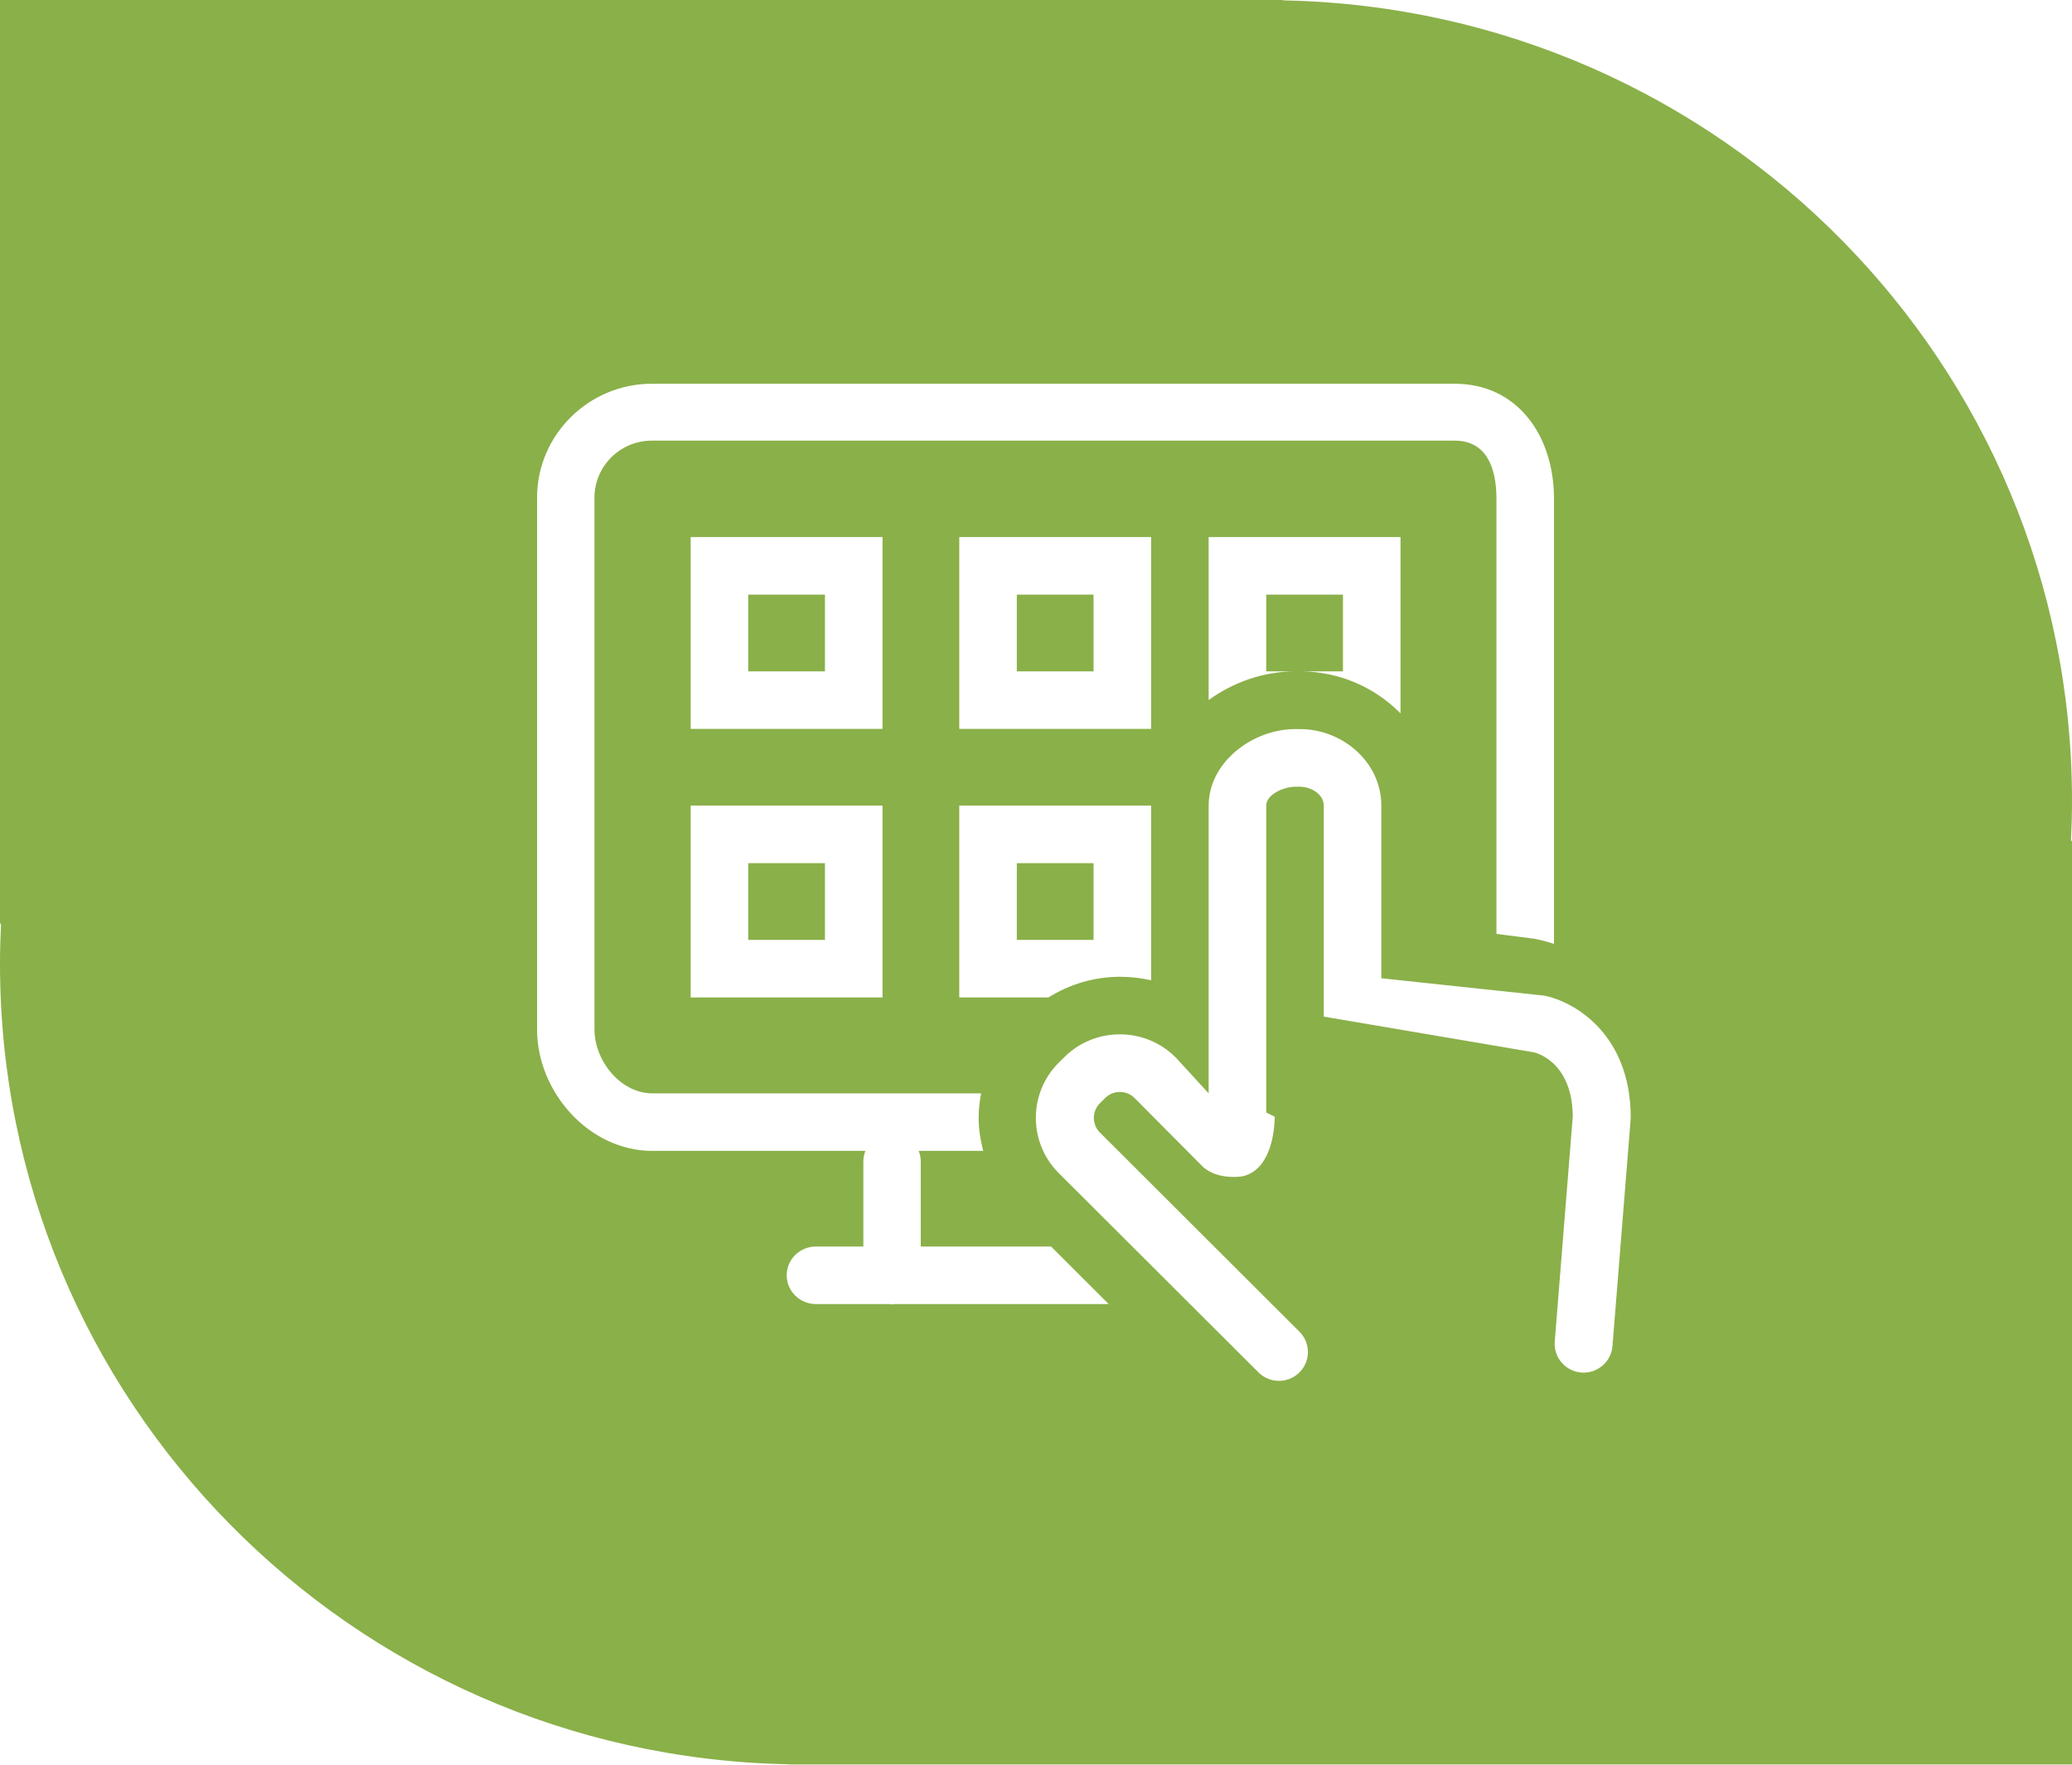 <svg xmlns="http://www.w3.org/2000/svg" xmlns:xlink="http://www.w3.org/1999/xlink" preserveAspectRatio="xMidYMid" width="108" height="92" viewBox="0 0 108 92">
  <defs>
    <style>
      .cls-1 {
        fill: #8ab049;
        filter: url(#color-overlay-1);
      }

      .cls-1, .cls-2 {
        fill-rule: evenodd;
      }

      .cls-2 {
        fill: #fff;
      }
    </style>

    <filter id="color-overlay-1" filterUnits="userSpaceOnUse">
      <feFlood flood-color="#256602"/>
      <feComposite operator="in" in2="SourceGraphic"/>
      <feBlend in2="SourceGraphic" result="solidFill"/>
    </filter>
  </defs>
  <g id="artboard-1">
    <path d="M108.000,92.000 C108.000,92.000 77.806,92.000 41.210,92.000 C41.152,92.000 41.085,91.980 41.026,91.977 C18.288,91.501 0.000,73.007 0.000,50.246 C0.000,49.559 0.019,48.876 0.052,48.197 C0.032,48.168 0.000,48.123 0.000,48.123 L0.000,0.000 C0.000,0.000 30.193,0.000 66.789,0.000 C66.847,0.000 66.915,0.020 66.974,0.022 C89.712,0.499 108.000,18.993 108.000,41.754 C108.000,42.441 107.981,43.124 107.948,43.803 C107.968,43.832 108.000,43.877 108.000,43.877 L108.000,92.000 Z" class="cls-1"/>
    <path d="M66.453,58.218 L66.452,58.217 C66.452,58.217 66.452,58.217 66.452,58.217 L66.453,58.218 ZM84.994,58.373 L84.048,70.176 C83.986,70.963 83.324,71.560 82.545,71.560 C82.505,71.560 82.464,71.558 82.424,71.555 C81.592,71.489 80.972,70.765 81.039,69.938 L81.979,58.197 C81.953,55.293 79.977,54.866 79.957,54.862 L69.000,53.000 L69.000,42.000 C69.000,41.408 68.338,41.014 67.743,41.014 L67.527,41.014 C66.932,41.014 66.000,41.408 66.000,42.000 L66.000,58.000 L66.440,58.215 C66.440,58.217 66.444,58.391 66.422,58.656 C66.393,59.008 66.316,59.519 66.126,60.003 C65.892,60.602 65.485,61.159 64.769,61.326 C64.769,61.326 64.100,61.444 63.427,61.234 C63.172,61.154 62.918,61.029 62.698,60.828 L59.138,57.244 C58.935,57.041 58.663,56.929 58.371,56.929 C58.084,56.929 57.815,57.038 57.614,57.236 L57.330,57.516 C56.914,57.925 56.911,58.620 57.322,59.034 L67.723,69.417 C68.317,69.999 68.324,70.950 67.739,71.541 C67.443,71.840 67.054,71.989 66.664,71.989 C66.281,71.989 65.898,71.846 65.604,71.556 L55.175,61.147 C53.586,59.548 53.600,56.961 55.206,55.380 L55.490,55.100 C56.260,54.343 57.282,53.924 58.371,53.924 C59.476,53.924 60.511,54.354 61.285,55.132 L63.000,57.000 L63.000,42.000 C63.000,39.752 65.267,38.009 67.527,38.009 L67.743,38.009 C70.003,38.009 72.000,39.752 72.000,42.000 L72.000,51.000 L80.493,51.906 C82.088,52.223 84.999,53.942 84.999,58.254 C84.999,58.294 84.997,58.334 84.994,58.373 ZM66.442,58.216 L66.440,58.215 C66.440,58.215 66.440,58.214 66.440,58.214 L66.442,58.216 ZM67.753,35.000 L67.538,35.000 C65.842,35.000 64.275,35.575 63.000,36.495 L63.000,28.000 L73.000,28.000 L73.000,37.191 C71.677,35.848 69.821,35.000 67.753,35.000 ZM70.000,31.000 L66.000,31.000 L66.000,35.000 L70.000,35.000 L70.000,31.000 ZM36.000,28.000 L46.000,28.000 L46.000,38.000 L36.000,38.000 L36.000,28.000 ZM39.000,35.000 L43.000,35.000 L43.000,31.000 L39.000,31.000 L39.000,35.000 ZM46.000,52.000 L36.000,52.000 L36.000,42.000 L46.000,42.000 L46.000,52.000 ZM43.000,45.000 L39.000,45.000 L39.000,49.000 L43.000,49.000 L43.000,45.000 ZM50.000,28.000 L60.000,28.000 L60.000,38.000 L50.000,38.000 L50.000,28.000 ZM53.000,35.000 L57.000,35.000 L57.000,31.000 L53.000,31.000 L53.000,35.000 ZM60.000,51.107 C59.477,50.986 58.936,50.923 58.386,50.923 C57.041,50.923 55.761,51.308 54.648,52.000 L50.000,52.000 L50.000,42.000 L60.000,42.000 L60.000,51.107 ZM57.000,45.000 L53.000,45.000 L53.000,49.000 L57.000,49.000 L57.000,45.000 ZM79.949,48.935 L79.816,48.921 L78.000,48.687 L78.000,26.000 C78.000,24.365 77.471,22.972 75.821,22.972 L33.979,22.972 C32.329,22.972 30.986,24.303 30.986,25.938 L30.986,53.670 C30.986,55.305 32.350,57.000 34.000,57.000 L51.138,57.000 C51.064,57.406 51.012,57.819 51.010,58.242 C51.007,58.845 51.104,59.429 51.247,60.000 L47.889,60.000 C47.949,60.169 47.993,60.347 47.993,60.539 L47.993,64.987 L54.787,64.987 L57.787,67.984 L46.608,67.984 C46.569,67.987 46.536,68.007 46.497,68.007 C46.458,68.007 46.425,67.987 46.387,67.984 L42.524,67.984 C41.686,67.984 41.006,67.313 41.006,66.486 C41.006,65.658 41.686,64.987 42.524,64.987 L45.001,64.987 L45.001,60.539 C45.001,60.347 45.045,60.169 45.106,60.000 L34.000,60.000 C30.708,60.000 27.994,56.932 27.994,53.670 L27.994,25.938 C27.994,22.676 30.687,20.006 33.979,20.006 L75.821,20.006 C79.113,20.006 81.000,22.737 81.000,26.000 L81.000,49.205 C80.687,49.106 80.378,49.020 80.081,48.961 L79.949,48.935 Z" class="cls-2"/>
  </g>
</svg>
